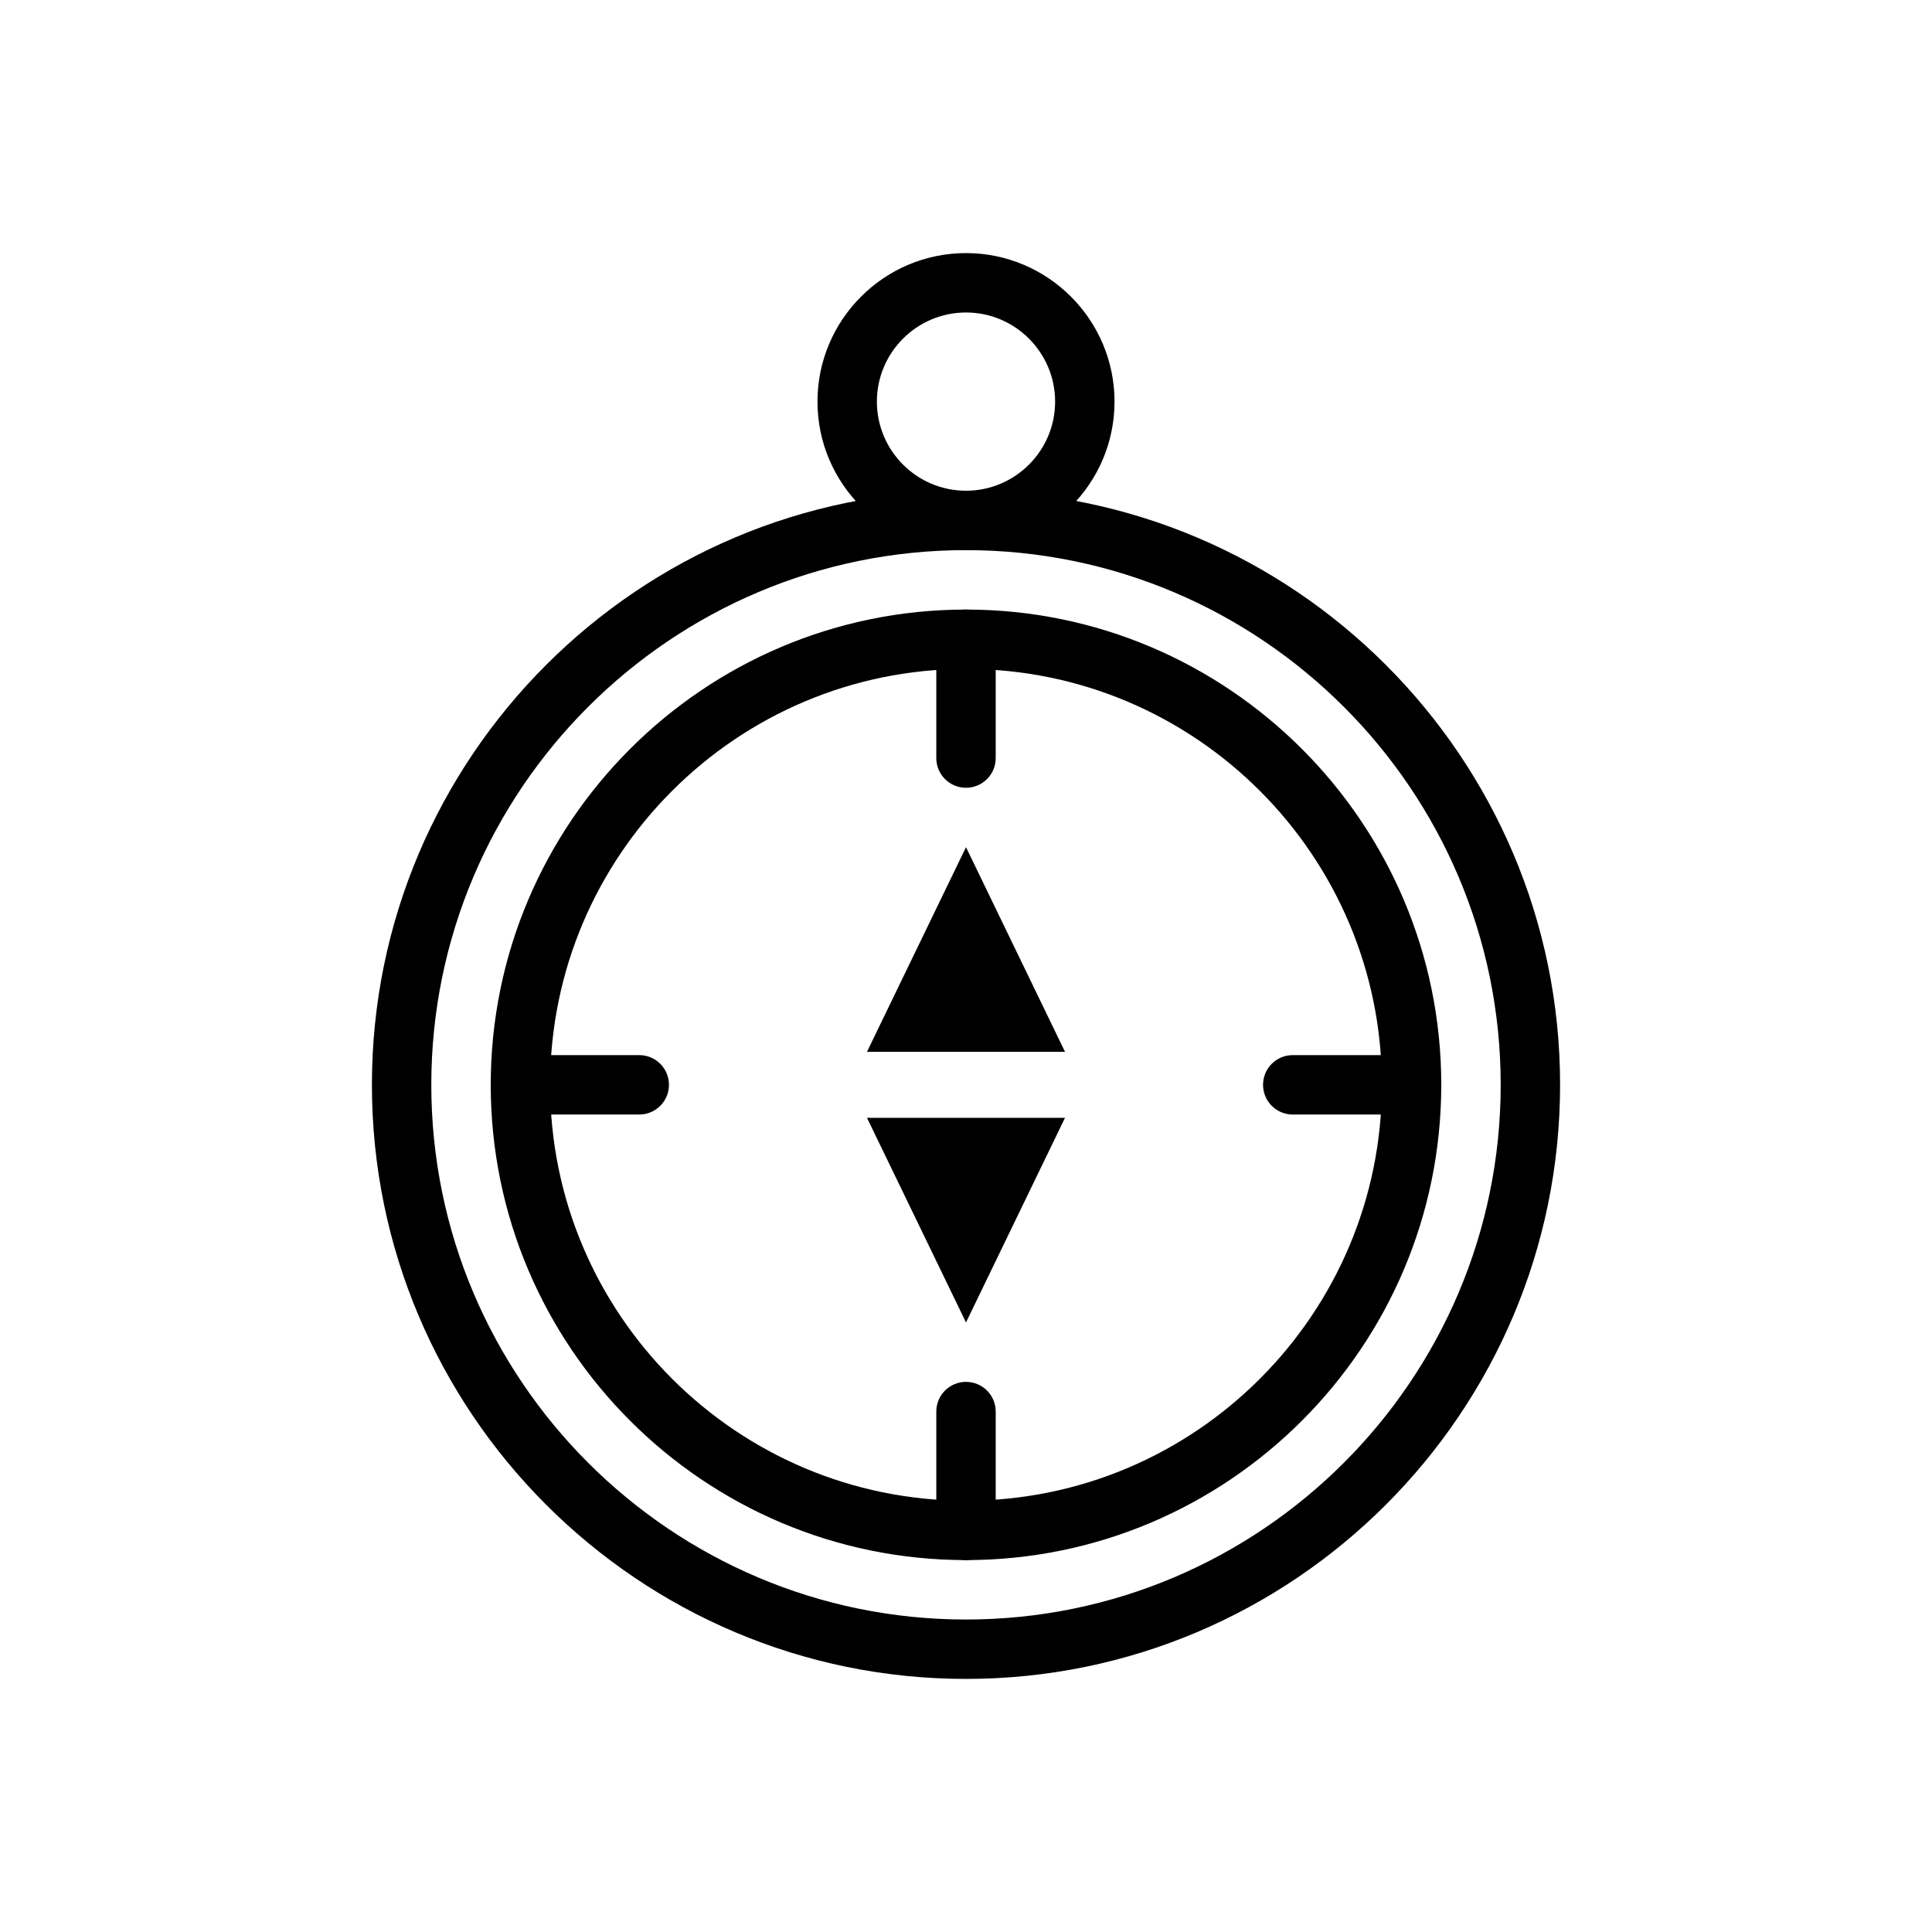 <?xml version="1.0" encoding="UTF-8"?>
<!-- Uploaded to: ICON Repo, www.iconrepo.com, Generator: ICON Repo Mixer Tools -->
<svg fill="#000000" width="800px" height="800px" version="1.1" viewBox="144 144 512 512" xmlns="http://www.w3.org/2000/svg">
 <g>
  <path d="m400 588.93c-86.812 0-157.44-70.625-157.44-157.44 0-86.812 70.629-157.44 157.44-157.44 86.816 0 157.44 70.629 157.44 157.44-0.004 86.816-70.629 157.44-157.44 157.44zm0-299.14c-78.133 0-141.7 63.562-141.7 141.7 0 78.129 63.562 141.7 141.7 141.7 78.129 0 141.7-63.566 141.7-141.7s-63.57-141.7-141.7-141.7z"/>
  <path d="m400 557.44c-69.449 0-125.95-56.504-125.95-125.95s56.504-125.95 125.95-125.95 125.95 56.504 125.95 125.95c-0.004 69.453-56.504 125.95-125.95 125.95zm0-236.16c-60.77 0-110.21 49.438-110.21 110.21s49.438 110.21 110.21 110.21 110.21-49.438 110.21-110.21-49.438-110.21-110.21-110.21z"/>
  <path d="m400 352.77c-4.348 0-7.871-3.523-7.871-7.871v-31.488c0-4.348 3.523-7.871 7.871-7.871s7.871 3.523 7.871 7.871v31.488c0 4.348-3.523 7.871-7.871 7.871z"/>
  <path d="m313.41 439.36h-31.488c-4.348 0-7.871-3.519-7.871-7.871 0-4.352 3.523-7.871 7.871-7.871h31.488c4.348 0 7.871 3.519 7.871 7.871 0 4.348-3.523 7.871-7.871 7.871z"/>
  <path d="m400 557.44c-4.348 0-7.871-3.519-7.871-7.871v-31.488c0-4.352 3.523-7.871 7.871-7.871s7.871 3.519 7.871 7.871v31.488c0 4.352-3.523 7.871-7.871 7.871z"/>
  <path d="m518.08 439.36h-31.488c-4.352 0-7.871-3.519-7.871-7.871 0-4.352 3.519-7.871 7.871-7.871h31.488c4.352 0 7.871 3.519 7.871 7.871 0 4.348-3.519 7.871-7.871 7.871z"/>
  <path d="m400 289.79c-21.703 0-39.359-17.66-39.359-39.359 0-21.703 17.66-39.359 39.359-39.359 21.703 0 39.359 17.66 39.359 39.359 0 21.703-17.66 39.359-39.359 39.359zm0-62.977c-13.023 0-23.617 10.594-23.617 23.617 0 13.023 10.594 23.617 23.617 23.617s23.617-10.594 23.617-23.617c-0.004-13.023-10.598-23.617-23.617-23.617z"/>
  <path d="m400 422.74h-26.242l26.242-54.227 26.238 54.227h-26.238"/>
  <path d="m400 440.23h-26.242l26.242 54.227 26.238-54.227h-26.238"/>
 </g>
</svg>